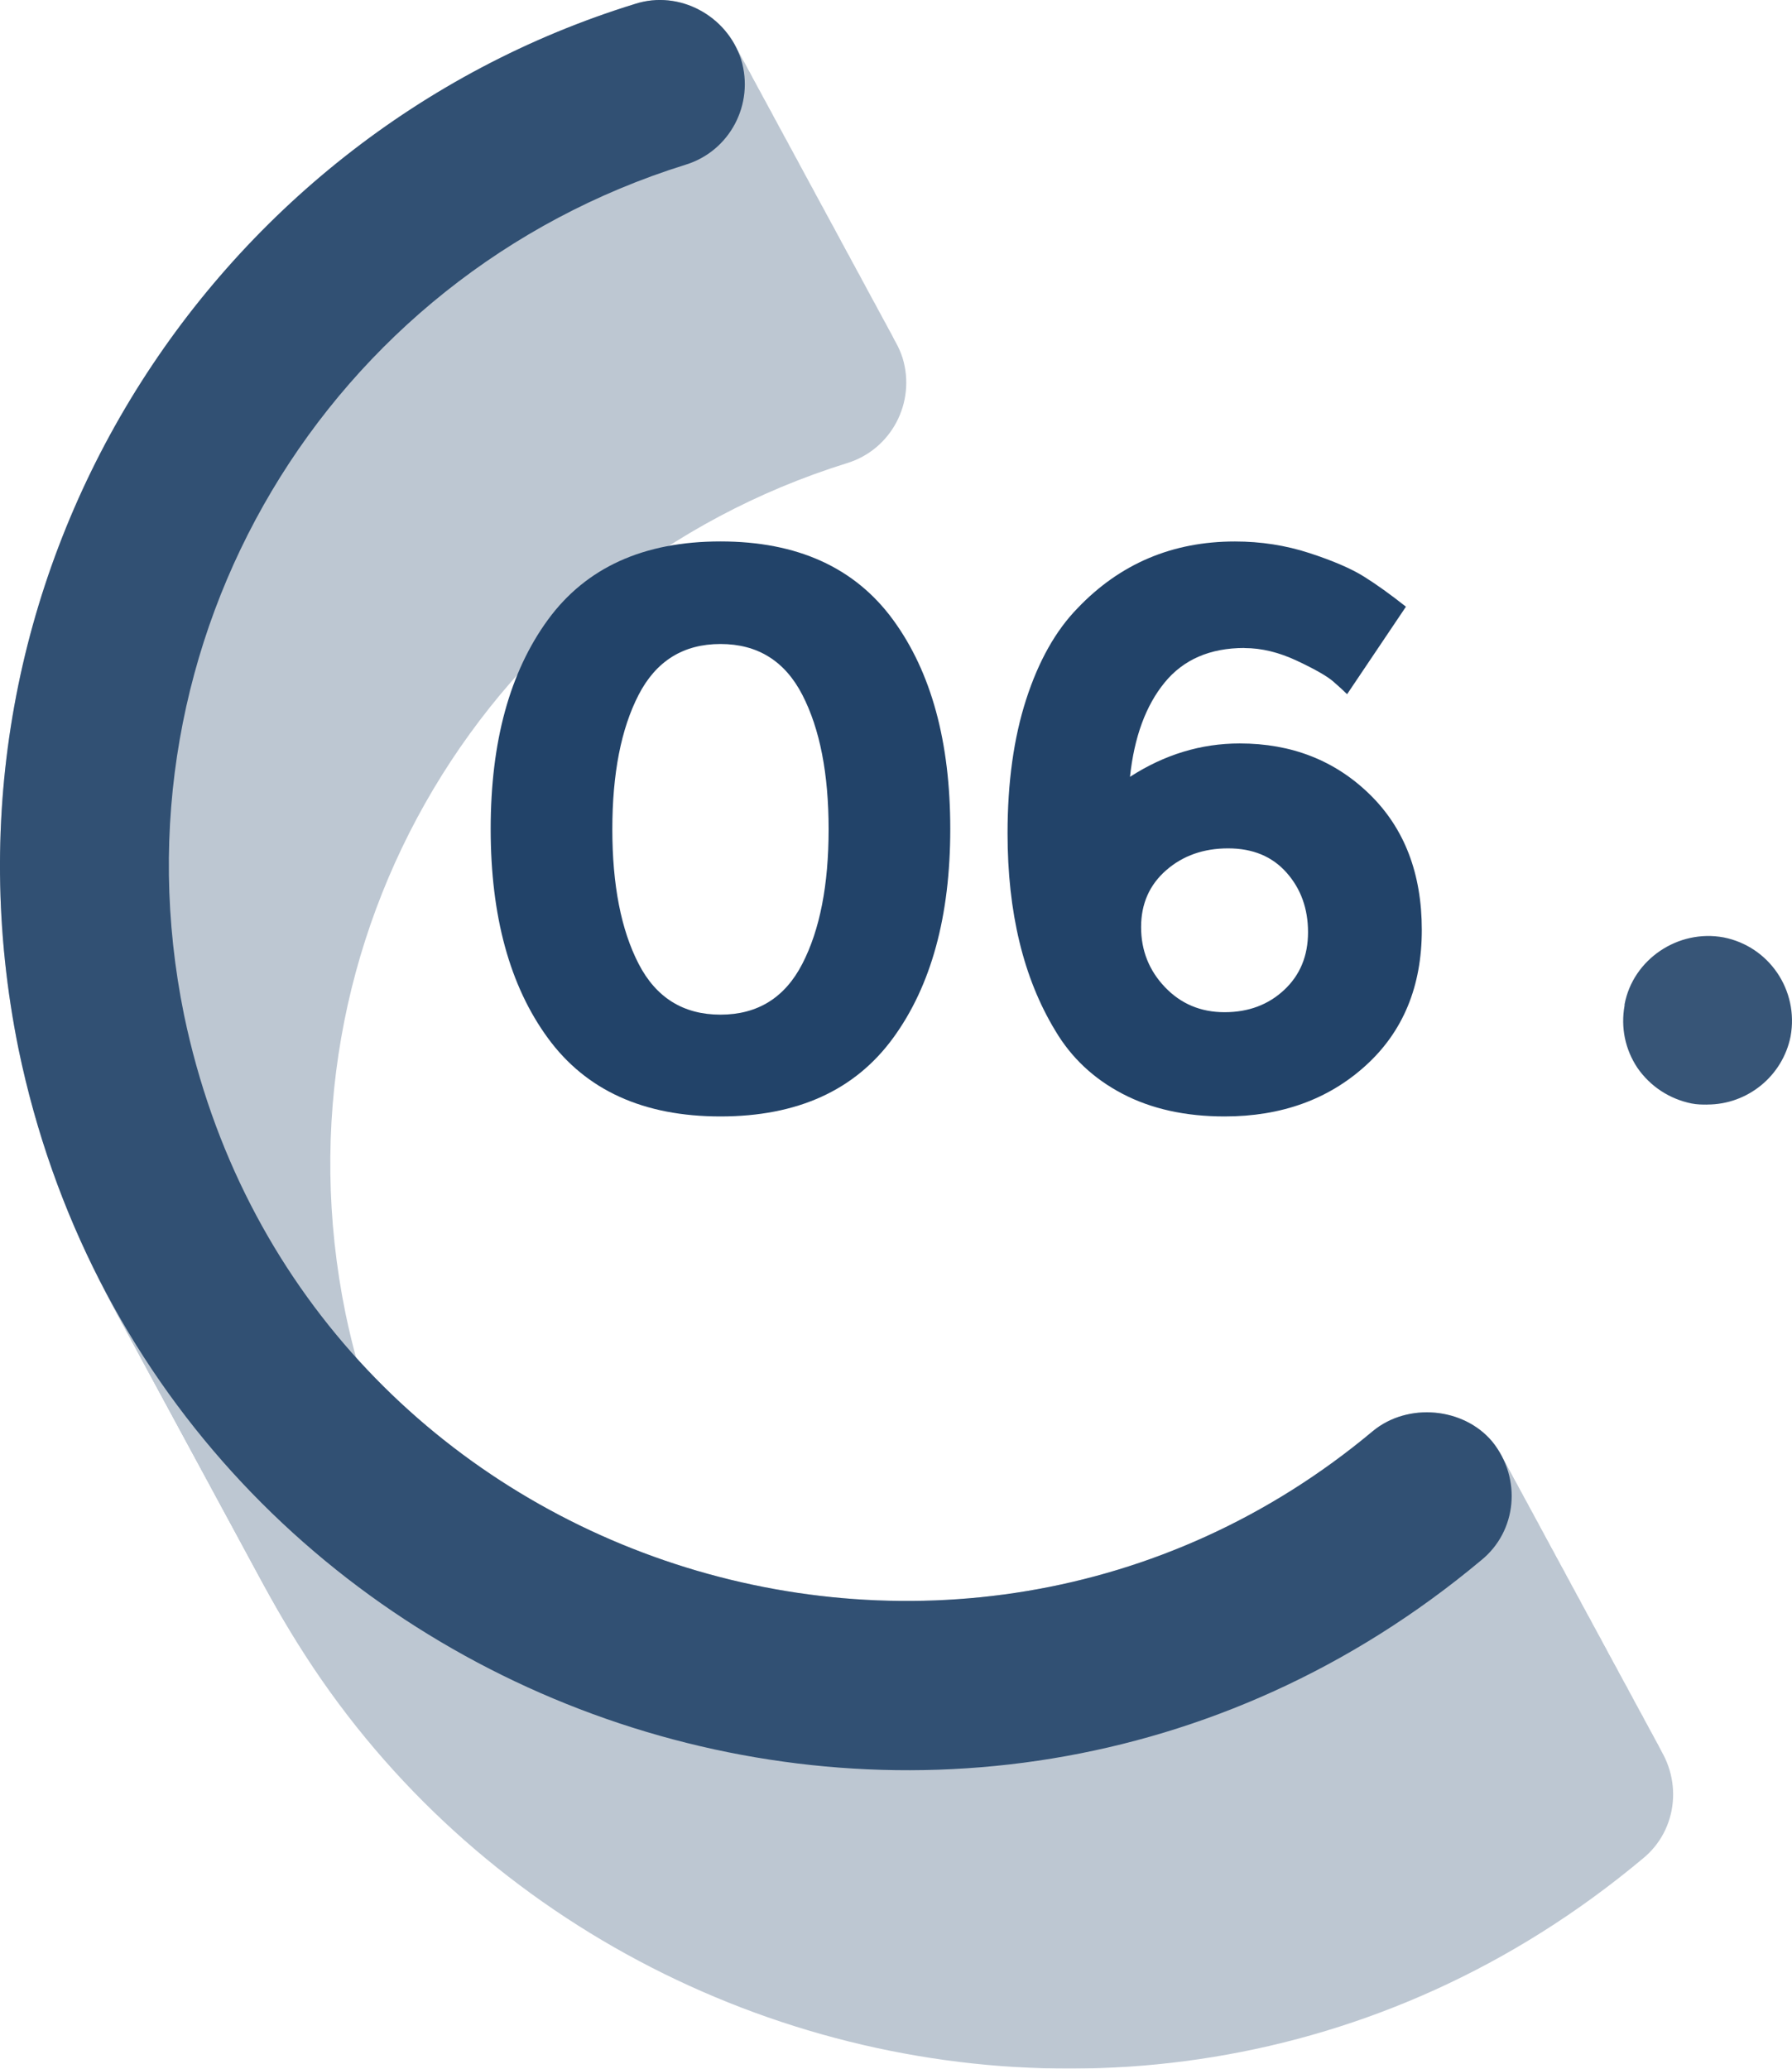 <?xml version="1.0" encoding="UTF-8"?>
<svg id="Layer_1" data-name="Layer 1" xmlns="http://www.w3.org/2000/svg" viewBox="0 0 366.05 422.5">
  <defs>
    <style>
      .cls-1, .cls-2 {
        fill: #224369;
        stroke-width: 0px;
      }

      .cls-2 {
        isolation: isolate;
        opacity: .9;
      }

      .cls-3 {
        opacity: .3;
      }
    </style>
  </defs>
  <g id="Laag_2" data-name="Laag 2">
    <g id="Layer_1-2" data-name="Layer 1">
      <g>
        <g class="cls-3">
          <path class="cls-1" d="M36.79,275.29c-19.56-96.19,38.43-186.61,125.97-213.56,8.97-2.87,18.73,2.41,21.61,11.38,2.76,9.08-2.3,18.73-11.38,21.49-73.09,22.78-118.08,96.97-102.41,173.67,23.36,112.19,157.39,156.5,242.86,84.94,7.13-5.86,18.51-4.83,24.37,2.18,6.07,7.52,5.05,18.33-2.29,24.25-106.61,89.17-270.44,31.88-298.73-104.36h0Z"/>
          <path class="cls-1" d="M35.73,273.32C15.97,177.17,74.31,87.21,161.7,59.76c8.99-2.82,18.8,2.39,21.61,11.38,2.81,8.99-2.31,18.7-11.38,21.49-73.16,22.53-118.08,96.97-102.41,173.67,23.36,112.19,157.07,156.11,242.86,84.94,7.1-5.89,18.57-4.88,24.37,2.18,6.13,7.47,5,18.26-2.29,24.25-107.41,88.21-270.71,31.94-298.73-104.36h0Z"/>
          <path class="cls-1" d="M34.66,271.35C14.9,175.21,73.25,85.25,160.64,57.8c8.98-2.82,18.8,2.39,21.61,11.38,2.81,8.99-2.31,18.7-11.38,21.49-73.16,22.53-118.08,96.97-102.41,173.67,23.36,112.19,157.07,156.11,242.86,84.94,7.1-5.89,18.57-4.88,24.37,2.18,6.13,7.47,5,18.26-2.29,24.25-107.41,88.21-270.71,31.94-298.73-104.36h0Z"/>
          <path class="cls-1" d="M33.6,269.39C13.84,173.24,72.19,83.28,159.57,55.83c8.98-2.82,18.8,2.39,21.61,11.38,2.81,8.99-2.31,18.7-11.38,21.49-73.16,22.53-118.08,96.97-102.41,173.67,23.36,112.19,157.07,156.11,242.86,84.94,7.1-5.89,18.57-4.88,24.37,2.18,6.13,7.47,5,18.26-2.29,24.25-107.41,88.21-270.71,31.94-298.73-104.36h0Z"/>
          <path class="cls-1" d="M32.54,267.42C12.77,171.27,71.12,81.31,158.51,53.86c8.98-2.82,18.8,2.39,21.61,11.38,2.81,8.99-2.31,18.7-11.38,21.49-73.16,22.53-118.08,96.97-102.41,173.67,23.36,112.19,157.07,156.11,242.86,84.94,7.1-5.89,18.57-4.88,24.37,2.18,6.13,7.47,5,18.26-2.29,24.25-107.41,88.21-270.71,31.94-298.73-104.36h0Z"/>
          <path class="cls-1" d="M31.47,265.45C11.71,169.31,70.06,79.35,157.44,51.9c8.98-2.82,18.8,2.39,21.61,11.38,2.81,8.99-2.31,18.7-11.38,21.49-73.16,22.53-118.08,96.97-102.41,173.67,23.36,112.19,157.07,156.11,242.86,84.94,7.1-5.89,18.57-4.88,24.37,2.18,6.13,7.47,5,18.26-2.29,24.25-107.41,88.21-270.71,31.94-298.73-104.36h0Z"/>
          <path class="cls-1" d="M30.41,263.49C10.65,167.34,68.99,77.38,156.38,49.93c8.98-2.82,18.8,2.39,21.61,11.38,2.81,8.99-2.31,18.7-11.38,21.49-73.16,22.53-118.08,96.97-102.41,173.67,23.36,112.19,157.07,156.11,242.86,84.94,7.1-5.89,18.57-4.88,24.37,2.18,6.13,7.47,5,18.26-2.29,24.25-107.41,88.21-270.71,31.94-298.73-104.36h0Z"/>
          <path class="cls-1" d="M29.34,261.52C9.58,165.38,67.93,75.41,155.32,47.96c8.98-2.82,18.8,2.39,21.61,11.38s-2.31,18.7-11.38,21.49c-73.16,22.53-118.08,96.97-102.41,173.67,23.36,112.19,157.07,156.11,242.86,84.94,7.1-5.89,18.57-4.88,24.37,2.18,6.13,7.47,5,18.26-2.29,24.25-107.41,88.21-270.71,31.94-298.73-104.36h0Z"/>
          <path class="cls-1" d="M28.28,259.56C8.52,163.41,66.87,73.45,154.25,46c8.98-2.82,18.8,2.39,21.61,11.38,2.81,8.99-2.31,18.7-11.38,21.49-73.16,22.53-118.08,96.97-102.41,173.67,23.36,112.19,157.07,156.11,242.86,84.94,7.1-5.89,18.57-4.88,24.37,2.18,6.13,7.47,5,18.26-2.29,24.25-107.41,88.21-270.71,31.94-298.73-104.36h0Z"/>
          <path class="cls-1" d="M27.22,257.59C7.45,161.44,65.8,71.48,153.19,44.03c8.98-2.82,18.8,2.39,21.61,11.38s-2.31,18.7-11.38,21.49c-73.16,22.53-118.08,96.97-102.41,173.67,23.36,112.19,157.07,156.11,242.86,84.94,7.1-5.89,18.57-4.88,24.37,2.18,6.13,7.47,5,18.26-2.29,24.25-107.41,88.21-270.71,31.94-298.73-104.36h0Z"/>
          <path class="cls-1" d="M26.15,255.62C6.39,159.48,64.74,69.52,152.12,42.07c8.98-2.82,18.8,2.39,21.61,11.38s-2.31,18.7-11.38,21.49c-73.16,22.53-118.08,96.97-102.41,173.67,23.36,112.19,157.07,156.11,242.86,84.94,7.1-5.89,18.57-4.88,24.37,2.18,6.13,7.47,5,18.26-2.29,24.25-107.41,88.21-270.71,31.94-298.73-104.36h0Z"/>
          <path class="cls-1" d="M25.09,253.66C5.32,157.51,63.67,67.55,151.06,40.1c8.98-2.82,18.8,2.39,21.61,11.38s-2.31,18.7-11.38,21.49c-73.16,22.53-118.08,96.97-102.41,173.67,23.36,112.19,157.07,156.11,242.86,84.94,7.1-5.89,18.57-4.88,24.37,2.18,6.13,7.47,5,18.26-2.29,24.25-107.41,88.21-270.71,31.94-298.73-104.36h0Z"/>
          <path class="cls-1" d="M24.02,251.69C4.26,155.54,62.61,65.58,150,38.13c8.98-2.82,18.8,2.39,21.61,11.38s-2.31,18.7-11.38,21.49c-73.16,22.53-118.08,96.97-102.41,173.67,23.36,112.19,157.07,156.11,242.86,84.94,7.1-5.89,18.57-4.88,24.37,2.18,6.13,7.47,5,18.26-2.29,24.25-107.41,88.21-270.71,31.94-298.73-104.36h0Z"/>
          <path class="cls-1" d="M22.96,249.72C3.2,153.58,61.55,63.62,148.93,36.17c8.98-2.82,18.8,2.39,21.61,11.38s-2.31,18.7-11.38,21.49c-73.16,22.53-118.08,96.97-102.41,173.67,23.36,112.19,157.07,156.11,242.86,84.94,7.1-5.89,18.57-4.88,24.37,2.18,6.13,7.47,5,18.26-2.29,24.25-107.41,88.21-270.71,31.94-298.73-104.36h0Z"/>
          <path class="cls-1" d="M21.9,247.76C2.13,151.61,60.48,61.65,147.87,34.2c8.98-2.82,18.8,2.39,21.61,11.38s-2.31,18.7-11.38,21.49c-73.16,22.53-118.08,96.97-102.41,173.67,23.36,112.19,157.07,156.11,242.86,84.94,7.1-5.89,18.57-4.88,24.37,2.18,6.13,7.47,5,18.26-2.29,24.25-107.41,88.21-270.71,31.94-298.73-104.36h0Z"/>
          <path class="cls-1" d="M20.83,245.79C1.07,149.65,59.42,59.68,146.8,32.24c8.98-2.82,18.8,2.39,21.61,11.38s-2.31,18.7-11.38,21.49c-73.16,22.53-118.08,96.97-102.41,173.67,23.36,112.19,157.07,156.11,242.86,84.94,7.1-5.89,18.57-4.88,24.37,2.18,6.13,7.47,5,18.26-2.29,24.25-107.41,88.21-270.71,31.94-298.73-104.36h0Z"/>
          <path class="cls-1" d="M19.77,243.83C0,147.68,58.35,57.72,145.74,30.27c8.98-2.82,18.8,2.39,21.61,11.38s-2.31,18.7-11.38,21.49c-73.16,22.53-118.08,96.97-102.41,173.67,23.36,112.19,157.07,156.11,242.86,84.94,7.1-5.89,18.57-4.88,24.37,2.18,6.13,7.47,5,18.26-2.29,24.25-107.41,88.21-270.71,31.94-298.73-104.36h0Z"/>
          <path class="cls-1" d="M18.7,241.86C-1.06,145.71,57.29,55.75,144.67,28.3c8.98-2.82,18.8,2.39,21.61,11.38,2.81,8.99-2.31,18.7-11.38,21.49-73.16,22.53-118.08,96.97-102.41,173.67,23.36,112.19,157.07,156.11,242.86,84.94,7.1-5.89,18.57-4.88,24.37,2.18,6.13,7.47,5,18.26-2.29,24.25-107.41,88.21-270.71,31.94-298.73-104.36h0Z"/>
          <path class="cls-1" d="M17.64,239.89C-2.12,143.75,56.22,53.79,143.61,26.34c8.98-2.82,18.8,2.39,21.61,11.38,2.81,8.99-2.31,18.7-11.38,21.49-73.16,22.53-118.08,96.97-102.41,173.67,23.36,112.19,157.07,156.11,242.86,84.94,7.1-5.89,18.57-4.88,24.37,2.18,6.13,7.47,5,18.26-2.29,24.25-107.41,88.21-270.71,31.94-298.73-104.36h0Z"/>
          <path class="cls-1" d="M16.57,237.93C-3.19,141.78,55.16,51.82,142.55,24.37c8.98-2.82,18.8,2.39,21.61,11.38,2.81,8.99-2.31,18.7-11.38,21.49-73.16,22.53-118.08,96.97-102.41,173.67,23.36,112.19,157.07,156.11,242.86,84.94,7.1-5.89,18.57-4.88,24.37,2.18,6.13,7.47,5,18.26-2.29,24.25-107.41,88.21-270.71,31.94-298.73-104.36h0Z"/>
          <path class="cls-1" d="M15.51,235.96C-4.25,139.81,54.1,49.85,141.48,22.4c8.98-2.82,18.8,2.39,21.61,11.38s-2.31,18.7-11.38,21.49c-73.16,22.53-118.08,96.97-102.41,173.67,23.36,112.19,157.07,156.11,242.86,84.94,7.1-5.89,18.57-4.88,24.37,2.18,6.13,7.47,5,18.26-2.29,24.25-107.41,88.22-270.71,31.95-298.73-104.35Z"/>
          <path class="cls-1" d="M14.45,233.99C-5.32,137.85,53.03,47.89,140.42,20.44c8.98-2.82,18.8,2.39,21.61,11.38s-2.31,18.7-11.38,21.49c-73.16,22.53-118.08,96.97-102.41,173.67,23.36,112.19,157.07,156.11,242.86,84.94,7.1-5.89,18.57-4.88,24.37,2.18,6.13,7.47,5,18.26-2.29,24.25-107.41,88.21-270.72,31.95-298.73-104.36Z"/>
          <path class="cls-1" d="M13.38,232.03C-6.38,135.88,51.97,45.92,139.35,18.47c8.98-2.82,18.8,2.39,21.61,11.38s-2.31,18.7-11.38,21.49c-73.16,22.53-118.07,96.97-102.41,173.67,23.36,112.19,157.07,156.11,242.86,84.94,7.1-5.89,18.57-4.88,24.37,2.18,6.13,7.47,5,18.26-2.29,24.25-107.41,88.21-270.71,31.95-298.73-104.35Z"/>
          <path class="cls-1" d="M12.32,230.06C-7.45,133.92,50.9,43.96,138.29,16.51c8.98-2.82,18.8,2.39,21.61,11.38s-2.31,18.7-11.38,21.49c-73.16,22.52-118.07,96.96-102.41,173.67,23.36,112.19,157.07,156.11,242.86,84.94,7.1-5.89,18.57-4.88,24.37,2.18,6.13,7.47,5,18.26-2.29,24.25-107.41,88.21-270.72,31.94-298.73-104.36Z"/>
          <path class="cls-1" d="M11.25,228.1C-8.51,131.95,49.84,41.99,137.23,14.54c8.98-2.82,18.8,2.39,21.61,11.38,2.81,8.99-2.31,18.7-11.38,21.49-73.17,22.53-118.08,96.97-102.41,173.67,23.36,112.19,157.07,156.11,242.86,84.94,7.1-5.89,18.57-4.88,24.37,2.18,6.13,7.47,5,18.26-2.29,24.25-107.42,88.21-270.72,31.95-298.74-104.35Z"/>
          <path class="cls-1" d="M10.19,226.13C-9.57,129.98,48.78,40.02,136.16,12.57c8.98-2.82,18.8,2.39,21.61,11.38,2.81,8.99-2.31,18.7-11.38,21.49-73.16,22.53-118.07,96.97-102.41,173.67,23.36,112.19,157.07,156.11,242.86,84.94,7.1-5.89,18.57-4.88,24.37,2.18,6.13,7.47,5,18.26-2.29,24.25-107.41,88.22-270.71,31.95-298.73-104.35Z"/>
          <path class="cls-1" d="M9.13,224.16C-10.64,128.02,47.71,38.06,135.1,10.61c8.98-2.82,18.8,2.39,21.61,11.38s-2.31,18.7-11.38,21.49c-73.17,22.52-118.08,96.96-102.41,173.67,23.36,112.19,157.07,156.11,242.86,84.94,7.1-5.89,18.57-4.88,24.37,2.18,6.13,7.47,5,18.26-2.29,24.25-107.42,88.21-270.72,31.94-298.73-104.36Z"/>
          <path class="cls-1" d="M8.06,222.2C-11.7,126.05,46.65,36.09,134.03,8.64c8.98-2.82,18.8,2.39,21.61,11.38,2.81,8.99-2.31,18.7-11.38,21.49-73.16,22.53-118.07,96.97-102.41,173.67,23.36,112.19,157.07,156.11,242.86,84.94,7.1-5.89,18.57-4.88,24.37,2.18,6.13,7.47,5,18.26-2.29,24.25-107.41,88.21-270.71,31.95-298.73-104.35Z"/>
          <path class="cls-1" d="M7,220.23C-12.77,124.08,45.58,34.12,132.97,6.67c8.98-2.82,18.8,2.39,21.61,11.38s-2.31,18.7-11.38,21.49C70.04,62.07,25.12,136.51,40.79,213.22c23.36,112.19,157.07,156.11,242.86,84.94,7.1-5.89,18.57-4.88,24.37,2.18,6.13,7.47,5,18.26-2.29,24.25C198.32,412.8,35.01,356.53,7,220.23Z"/>
          <path class="cls-1" d="M5.93,218.26C-13.83,122.12,44.52,32.16,131.91,4.71c8.98-2.82,18.8,2.39,21.61,11.38,2.81,8.99-2.31,18.7-11.38,21.49C68.97,60.1,24.06,134.54,39.72,211.25c23.36,112.19,157.07,156.11,242.86,84.94,7.1-5.89,18.57-4.88,24.37,2.18,6.13,7.47,5,18.26-2.29,24.25C197.25,410.83,33.95,354.57,5.93,218.26Z"/>
          <path class="cls-1" d="M4.87,216.3C-14.89,120.15,43.46,30.19,130.84,2.74c8.98-2.82,18.8,2.39,21.61,11.38,2.81,8.99-2.31,18.7-11.38,21.49C67.91,58.14,23,132.58,38.66,209.28c23.36,112.19,157.07,156.11,242.86,84.94,7.1-5.89,18.57-4.88,24.37,2.18,6.13,7.47,5,18.26-2.29,24.25C196.19,408.86,32.89,352.6,4.87,216.3Z"/>
          <path class="cls-1" d="M3.8,214.33C-15.76,118.15,42.24,27.73,129.78.78c8.97-2.87,18.73,2.41,21.61,11.38,2.76,9.08-2.3,18.73-11.38,21.49C66.92,56.43,21.93,130.61,37.6,207.32c23.36,112.19,157.39,156.5,242.86,84.94,7.13-5.86,18.51-4.83,24.37,2.18,6.07,7.52,5.05,18.33-2.3,24.25C195.92,407.86,32.1,350.58,3.8,214.33Z"/>
        </g>
        <path class="cls-2" d="M3.8,214.33C-15.76,118.15,42.24,27.73,129.78.78c8.97-2.87,18.73,2.41,21.61,11.38,2.76,9.08-2.3,18.73-11.38,21.49C66.92,56.43,21.93,130.61,37.6,207.32c23.36,112.19,157.39,156.5,242.86,84.94,7.13-5.86,18.51-4.83,24.37,2.18,6.07,7.52,5.05,18.33-2.3,24.25C195.92,407.86,32.1,350.58,3.8,214.33Z"/>
        <path class="cls-2" d="M348.74,225.6c-1.04,0-2.07,0-3.22-.23-4.48-.92-8.39-3.45-11.03-7.25-2.53-3.79-3.45-8.27-2.64-12.76v-.23c1.72-9.19,10.92-15.4,20.23-13.68,9.3,1.84,15.4,10.8,13.68,20.23-1.61,8.04-8.74,13.91-17.01,13.91h0Z"/>
        <g>
          <path class="cls-1" d="M147.17,228.02c-15.7,0-27.45-5.33-35.25-16-7.8-10.66-11.69-24.9-11.69-42.72s3.9-32.05,11.69-42.72c7.8-10.67,19.55-16,35.25-16s27.45,5.34,35.25,16c7.8,10.67,11.69,24.9,11.69,42.72s-3.9,32.06-11.69,42.72c-7.8,10.67-19.55,16-35.25,16ZM130.44,141.93c-3.57,6.93-5.36,16.08-5.36,27.45s1.79,20.52,5.36,27.45c3.57,6.93,9.15,10.4,16.73,10.4s13.16-3.46,16.73-10.4c3.57-6.93,5.36-16.08,5.36-27.45s-1.79-20.52-5.36-27.45-9.15-10.4-16.73-10.4-13.16,3.47-16.73,10.4Z"/>
          <path class="cls-1" d="M254.21,132.34c-7.04,0-12.48,2.36-16.32,7.07-3.85,4.71-6.2,11.13-7.07,19.25,7.04-4.55,14.51-6.82,22.41-6.82,10.61,0,19.46,3.47,26.56,10.4,7.09,6.93,10.64,16.16,10.64,27.69s-3.82,20.76-11.45,27.69c-7.63,6.93-17.25,10.4-28.83,10.4-8.01,0-14.97-1.54-20.87-4.63-5.9-3.09-10.47-7.39-13.73-12.91-6.5-10.72-9.74-24.15-9.74-40.28,0-10.4,1.27-19.52,3.81-27.37,2.54-7.85,6.04-14.05,10.48-18.6,8.66-9.09,19.38-13.64,32.16-13.64,5.3,0,10.37.79,15.19,2.36s8.53,3.17,11.13,4.79,5.46,3.68,8.61,6.17l-12.02,17.87c-.65-.65-1.6-1.52-2.84-2.6-1.25-1.08-3.71-2.49-7.39-4.22-3.68-1.73-7.25-2.6-10.72-2.6v-.02ZM250.88,173.27c-5.04,0-9.26,1.49-12.67,4.47s-5.12,6.85-5.12,11.61,1.62,8.85,4.87,12.26c3.25,3.41,7.31,5.12,12.18,5.12s8.93-1.51,12.18-4.55c3.25-3.03,4.87-6.96,4.87-11.78s-1.46-8.88-4.39-12.18c-2.92-3.3-6.9-4.95-11.94-4.95h.02Z"/>
        </g>
      </g>
    </g>
  </g>
</svg>